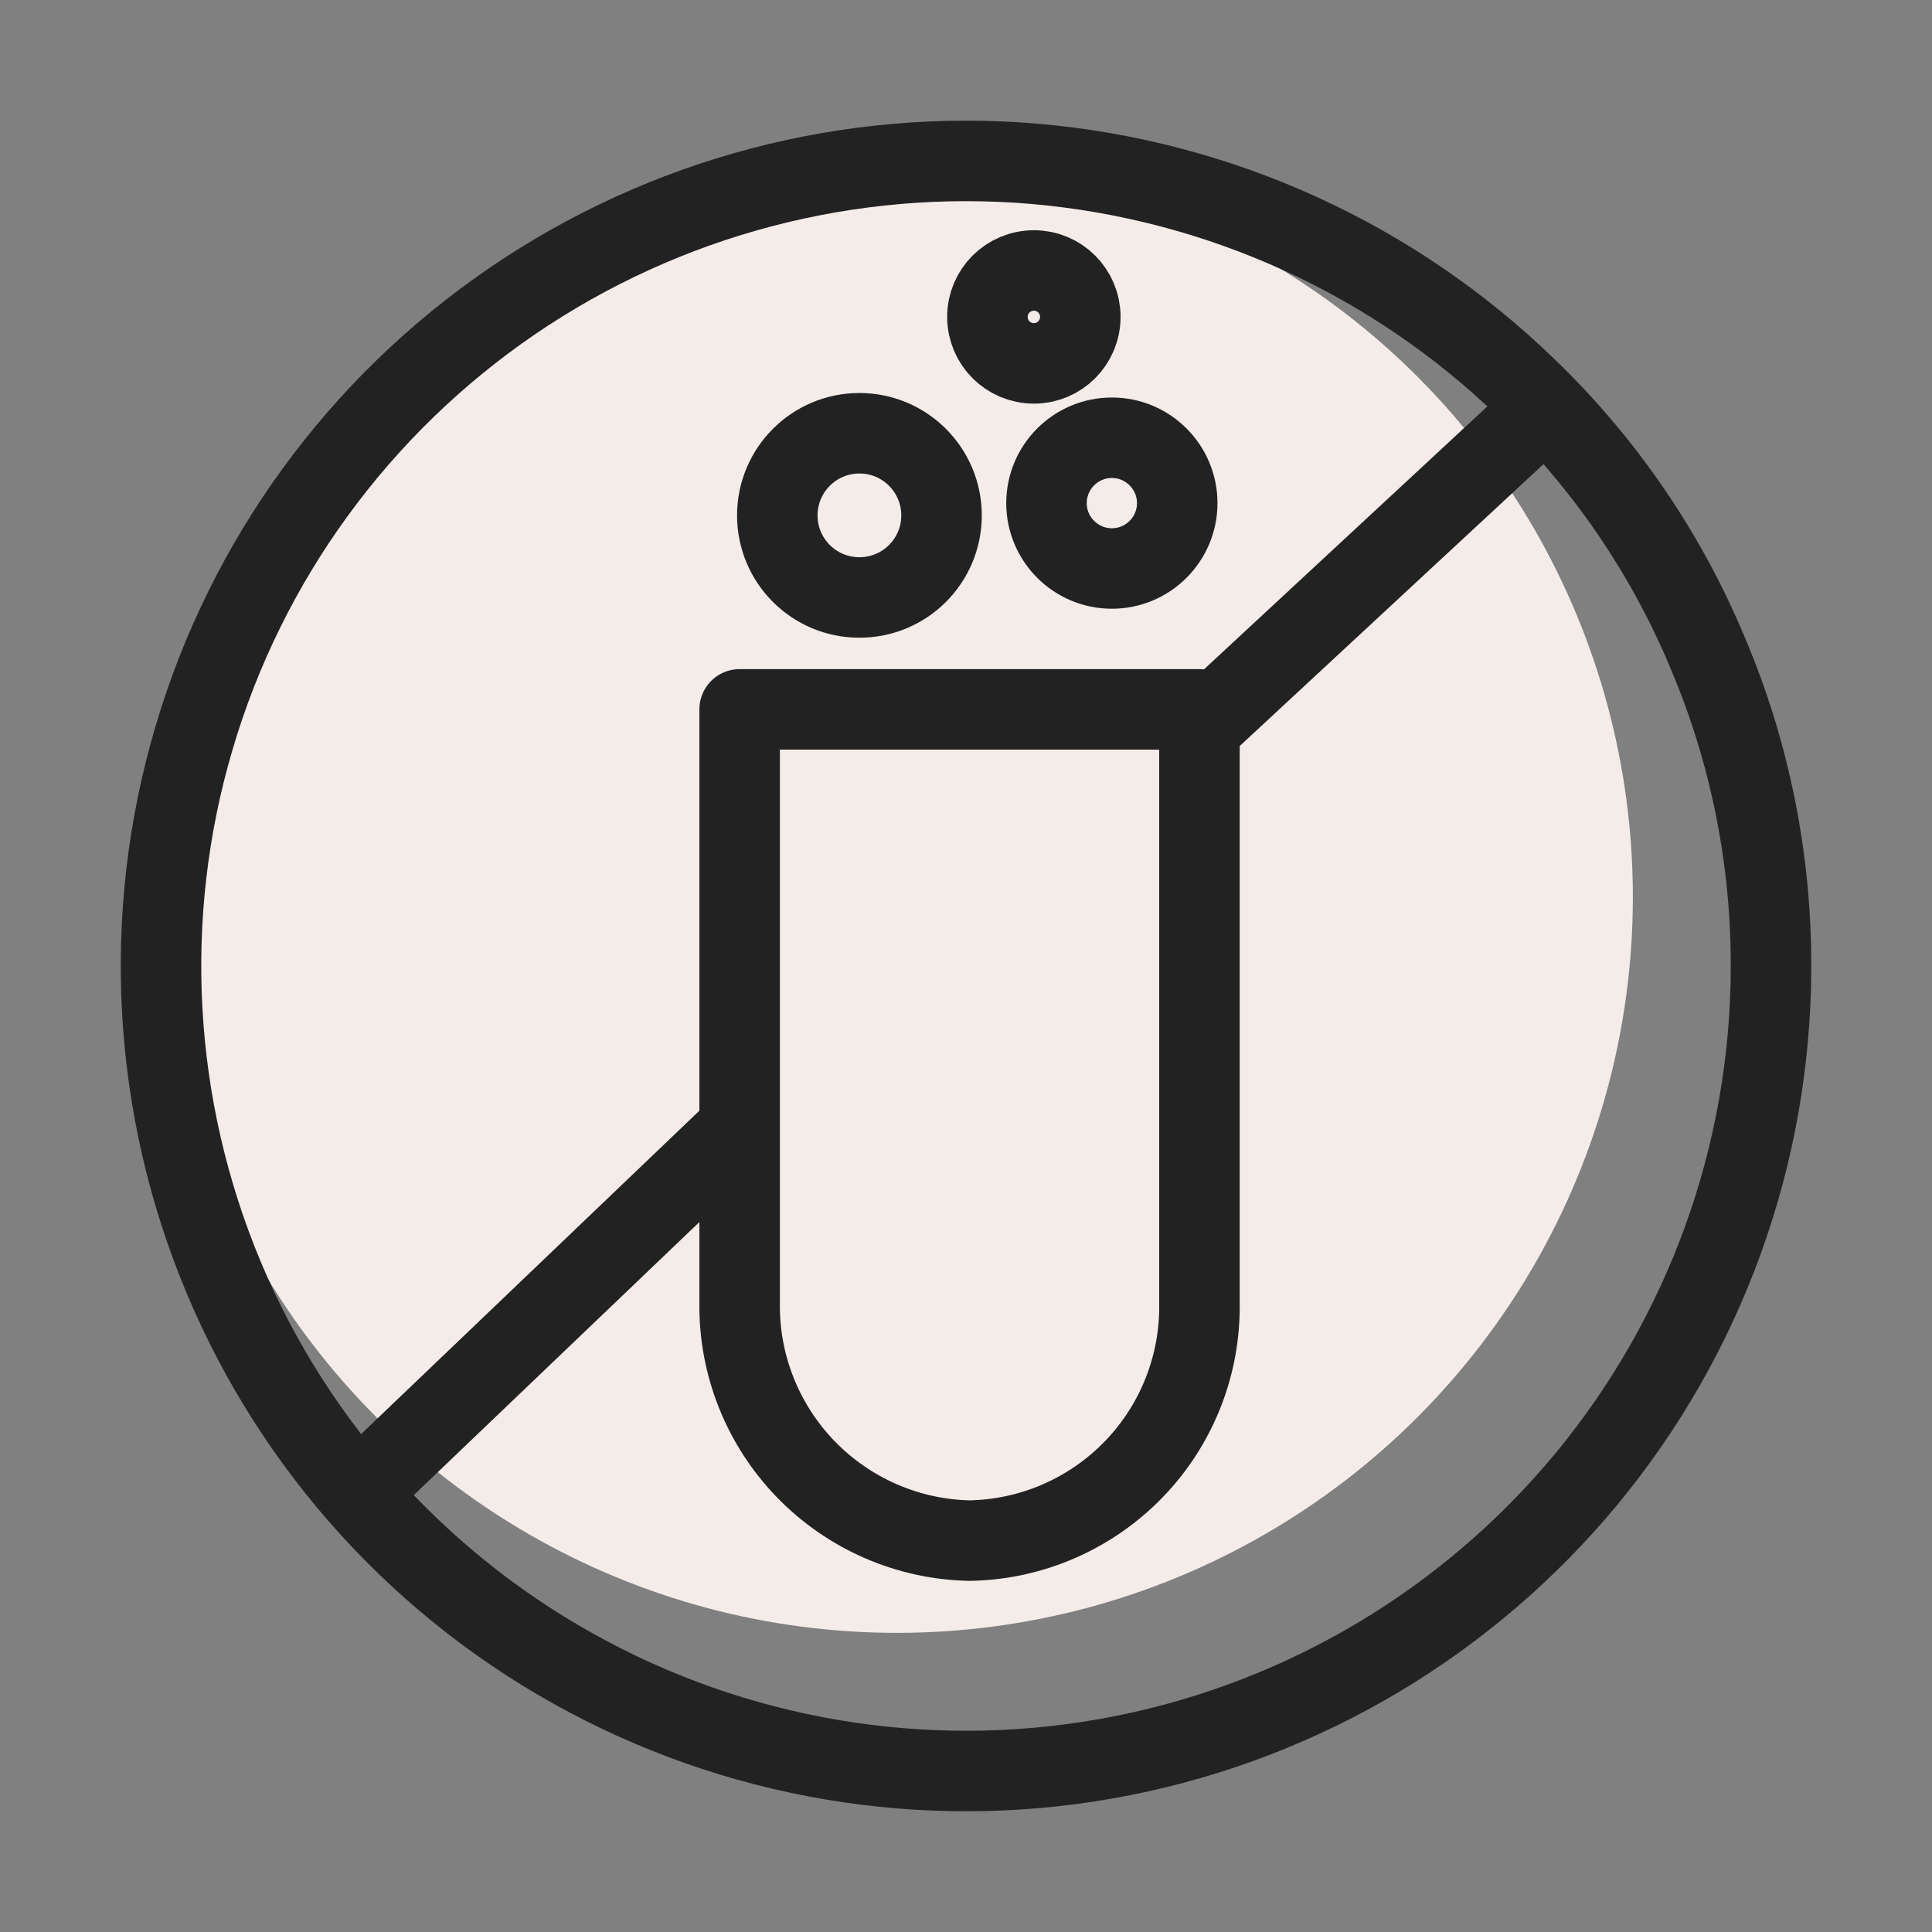 <svg width="12" height="12" viewBox="0 0 12 12" fill="none" xmlns="http://www.w3.org/2000/svg">
<rect x="0" y="0" width="12" height="12" fill="#808080" stroke="none"/>
<circle cx="5.571" cy="5.571" r="4.571" fill="#F4ECE9"/>
<path d="M11 6.023C10.995 7.176 10.591 8.291 9.858 9.181C9.124 10.07 8.106 10.679 6.976 10.904C5.846 11.129 4.672 10.956 3.654 10.415C2.636 9.875 1.836 8.999 1.39 7.936C0.944 6.873 0.878 5.689 1.205 4.584C1.531 3.478 2.23 2.52 3.182 1.87C4.134 1.22 5.281 0.919 6.43 1.018C7.578 1.118 8.657 1.61 9.484 2.413C9.967 2.878 10.349 3.437 10.607 4.056C10.87 4.675 11.003 5.342 11 6.014V6.023Z" stroke="#222222" stroke-width="0.5" stroke-linejoin="round"/>
<path d="M7.469 4.507L9.59 2.539" stroke="#222222" stroke-width="0.5" stroke-linejoin="round"/>
<path d="M2.219 9.276L4.579 7.02" stroke="#222222" stroke-width="0.5" stroke-linejoin="round"/>
<path d="M4.594 4.406H7.45V8.093C7.456 8.478 7.31 8.849 7.042 9.126C6.775 9.402 6.409 9.562 6.024 9.569V9.569C5.639 9.562 5.273 9.402 5.005 9.126C4.737 8.849 4.589 8.478 4.594 8.093V4.406Z" stroke="#222222" stroke-width="0.5" stroke-linejoin="round"/>
<path d="M5.338 3.711C5.62 3.711 5.848 3.483 5.848 3.201C5.848 2.92 5.62 2.691 5.338 2.691C5.056 2.691 4.828 2.92 4.828 3.201C4.828 3.483 5.056 3.711 5.338 3.711Z" stroke="#222222" stroke-width="0.5" stroke-linejoin="round"/>
<path d="M6.422 2.257C6.581 2.257 6.71 2.128 6.71 1.968C6.71 1.809 6.581 1.68 6.422 1.68C6.262 1.68 6.133 1.809 6.133 1.968C6.133 2.128 6.262 2.257 6.422 2.257Z" stroke="#222222" stroke-width="0.5" stroke-linejoin="round"/>
<path d="M6.906 3.531C7.13 3.531 7.312 3.349 7.312 3.125C7.312 2.901 7.13 2.719 6.906 2.719C6.682 2.719 6.5 2.901 6.5 3.125C6.5 3.349 6.682 3.531 6.906 3.531Z" stroke="#222222" stroke-width="0.5" stroke-linejoin="round"/>
</svg>
